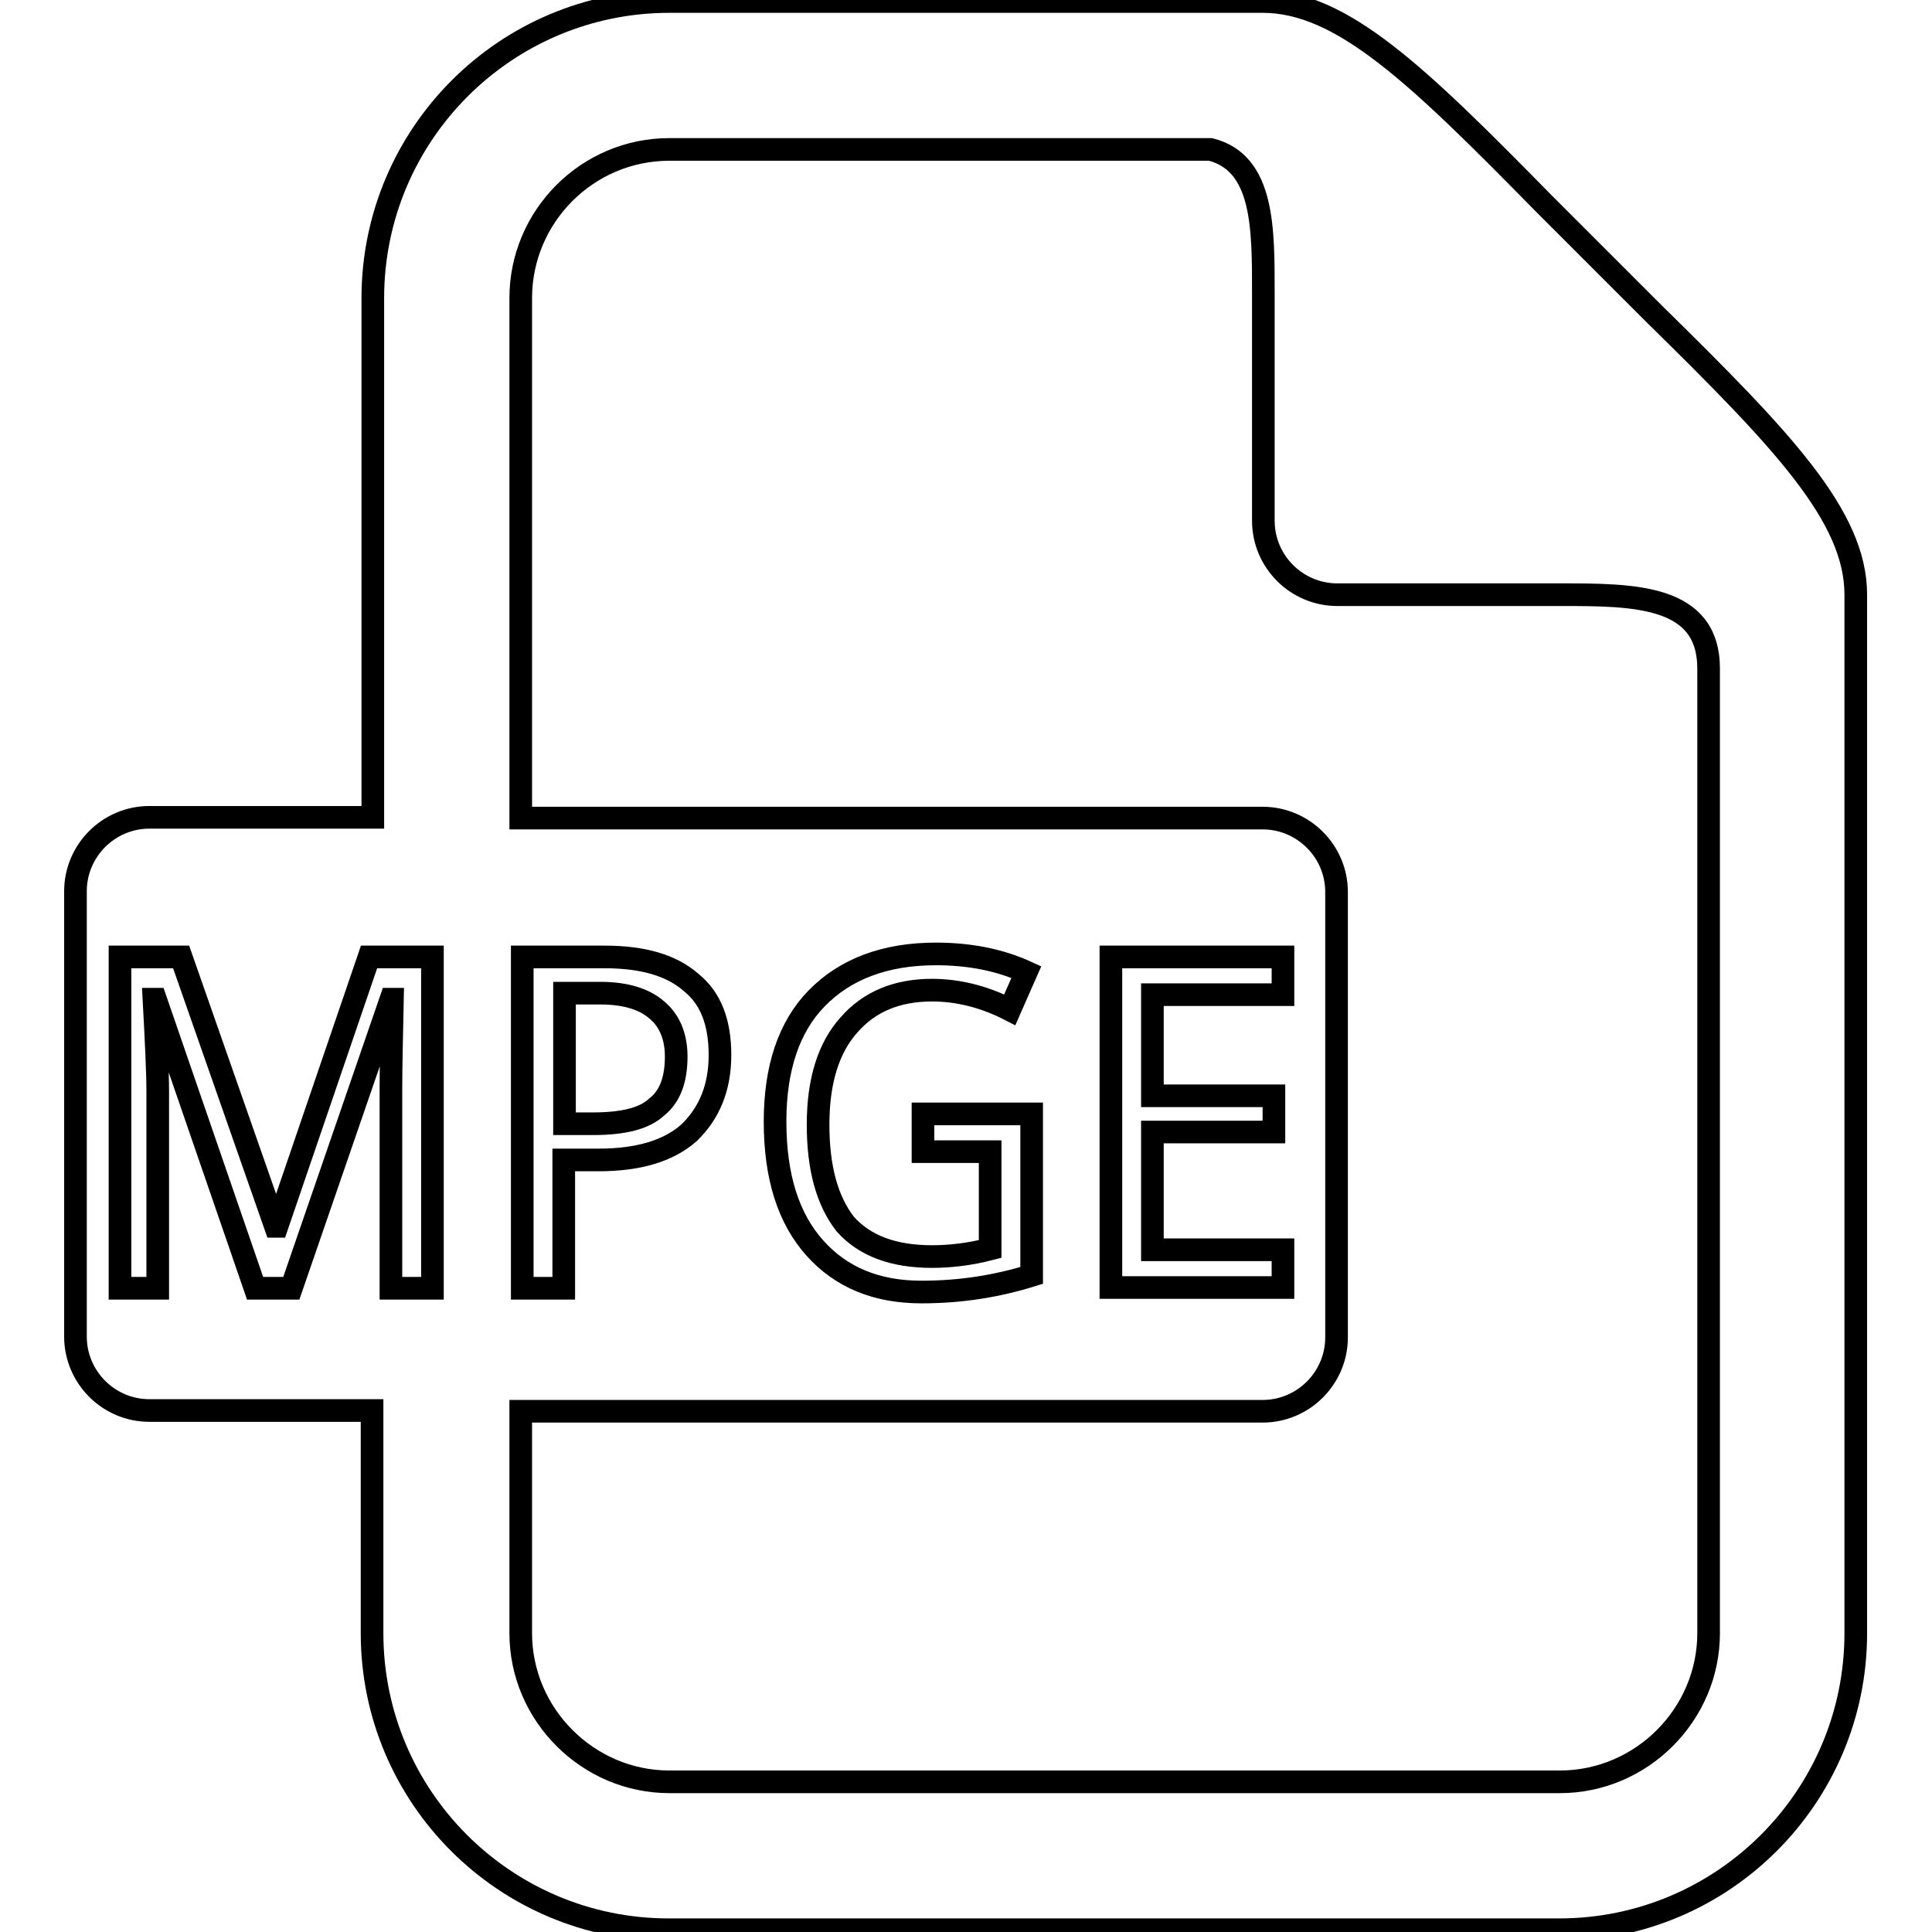 <?xml version="1.0" encoding="utf-8"?>
<!-- Svg Vector Icons : http://www.onlinewebfonts.com/icon -->
<!DOCTYPE svg PUBLIC "-//W3C//DTD SVG 1.1//EN" "http://www.w3.org/Graphics/SVG/1.1/DTD/svg11.dtd">
<svg version="1.1" xmlns="http://www.w3.org/2000/svg" xmlns:xlink="http://www.w3.org/1999/xlink" x="0px" y="0px" viewBox="0 0 256 256" enable-background="new 0 0 256 256" xml:space="preserve">
<g> <path stroke-width="3" fill-opacity="0" stroke="#000000"  d="M88.7,0.2c-21.7,0-39.3,17.6-39.3,39.3v68.8H19.8c-5.4,0-9.8,4.4-9.8,9.8v59c0,5.4,4.4,9.8,9.8,9.8h29.5 v29.5c0,21.7,17.6,39.3,39.3,39.3h118c21.7,0,39.3-17.6,39.3-39.3V78.8c0-10.4-9.7-20.5-26.8-37.3l-7.3-7.3l-7.3-7.3 C187.8,9.9,177.8,0.2,167.3,0.2H88.7L88.7,0.2z M88.7,19.8h71.7c7.1,1.8,7,10.5,7,19.2v30c0,5.4,4.4,9.8,9.8,9.8h29.5 c9.8,0,19.7,0,19.7,9.8v127.8c0,10.8-8.9,19.7-19.7,19.7h-118c-10.8,0-19.7-8.9-19.7-19.7V187h98.3c5.4,0,9.8-4.4,9.8-9.8v-59 c0-5.4-4.4-9.8-9.8-9.8H69V39.5C69,28.7,77.8,19.8,88.7,19.8z M124,126.4c4.5,0,8.5,0.8,12,2.4l-2.2,5c-3.5-1.8-7-2.6-10.3-2.6 c-4.6,0-8.3,1.5-11,4.6c-2.7,3-4.1,7.4-4.1,13.2s1.2,10.1,3.6,13.2c2.6,2.9,6.4,4.3,11.5,4.3c2.4,0,5-0.3,7.7-1v-12.9h-8.9v-5h14.4 V169c-4.5,1.4-9.3,2.2-14.6,2.2c-5.9,0-10.6-1.9-14.1-5.8s-5.3-9.4-5.3-16.8c0-7,1.8-12.5,5.5-16.3 C112,128.4,117.3,126.4,124,126.4L124,126.4z M15.9,126.8H24l12.5,35.7h0.2l12.2-35.7h8.4v43.9h-5.5v-26.6c0-2.7,0.1-6.6,0.2-11.7 h-0.2l-13.2,38.3h-4.8l-13.2-38.3h-0.2c0.3,5.6,0.5,9.7,0.5,12.2v26.1h-5L15.9,126.8L15.9,126.8z M69.3,126.8h10.8 c5.1,0,8.9,1.1,11.5,3.4c2.6,2.1,3.8,5.3,3.8,9.6s-1.4,7.7-4.1,10.3c-2.7,2.4-6.7,3.6-12,3.6h-4.6v17h-5.5V126.8z M147.2,126.8H170 v5h-17.3v13.4h16.1v4.8h-16.1v15.6H170v5h-22.8L147.2,126.8L147.2,126.8z M74.8,131.6v17.3h3.8c4,0,6.8-0.7,8.4-2.2 c1.8-1.4,2.6-3.7,2.6-6.7c0-2.7-0.9-4.8-2.6-6.2c-1.6-1.4-4.1-2.2-7.4-2.2H74.8z"/></g>
</svg>